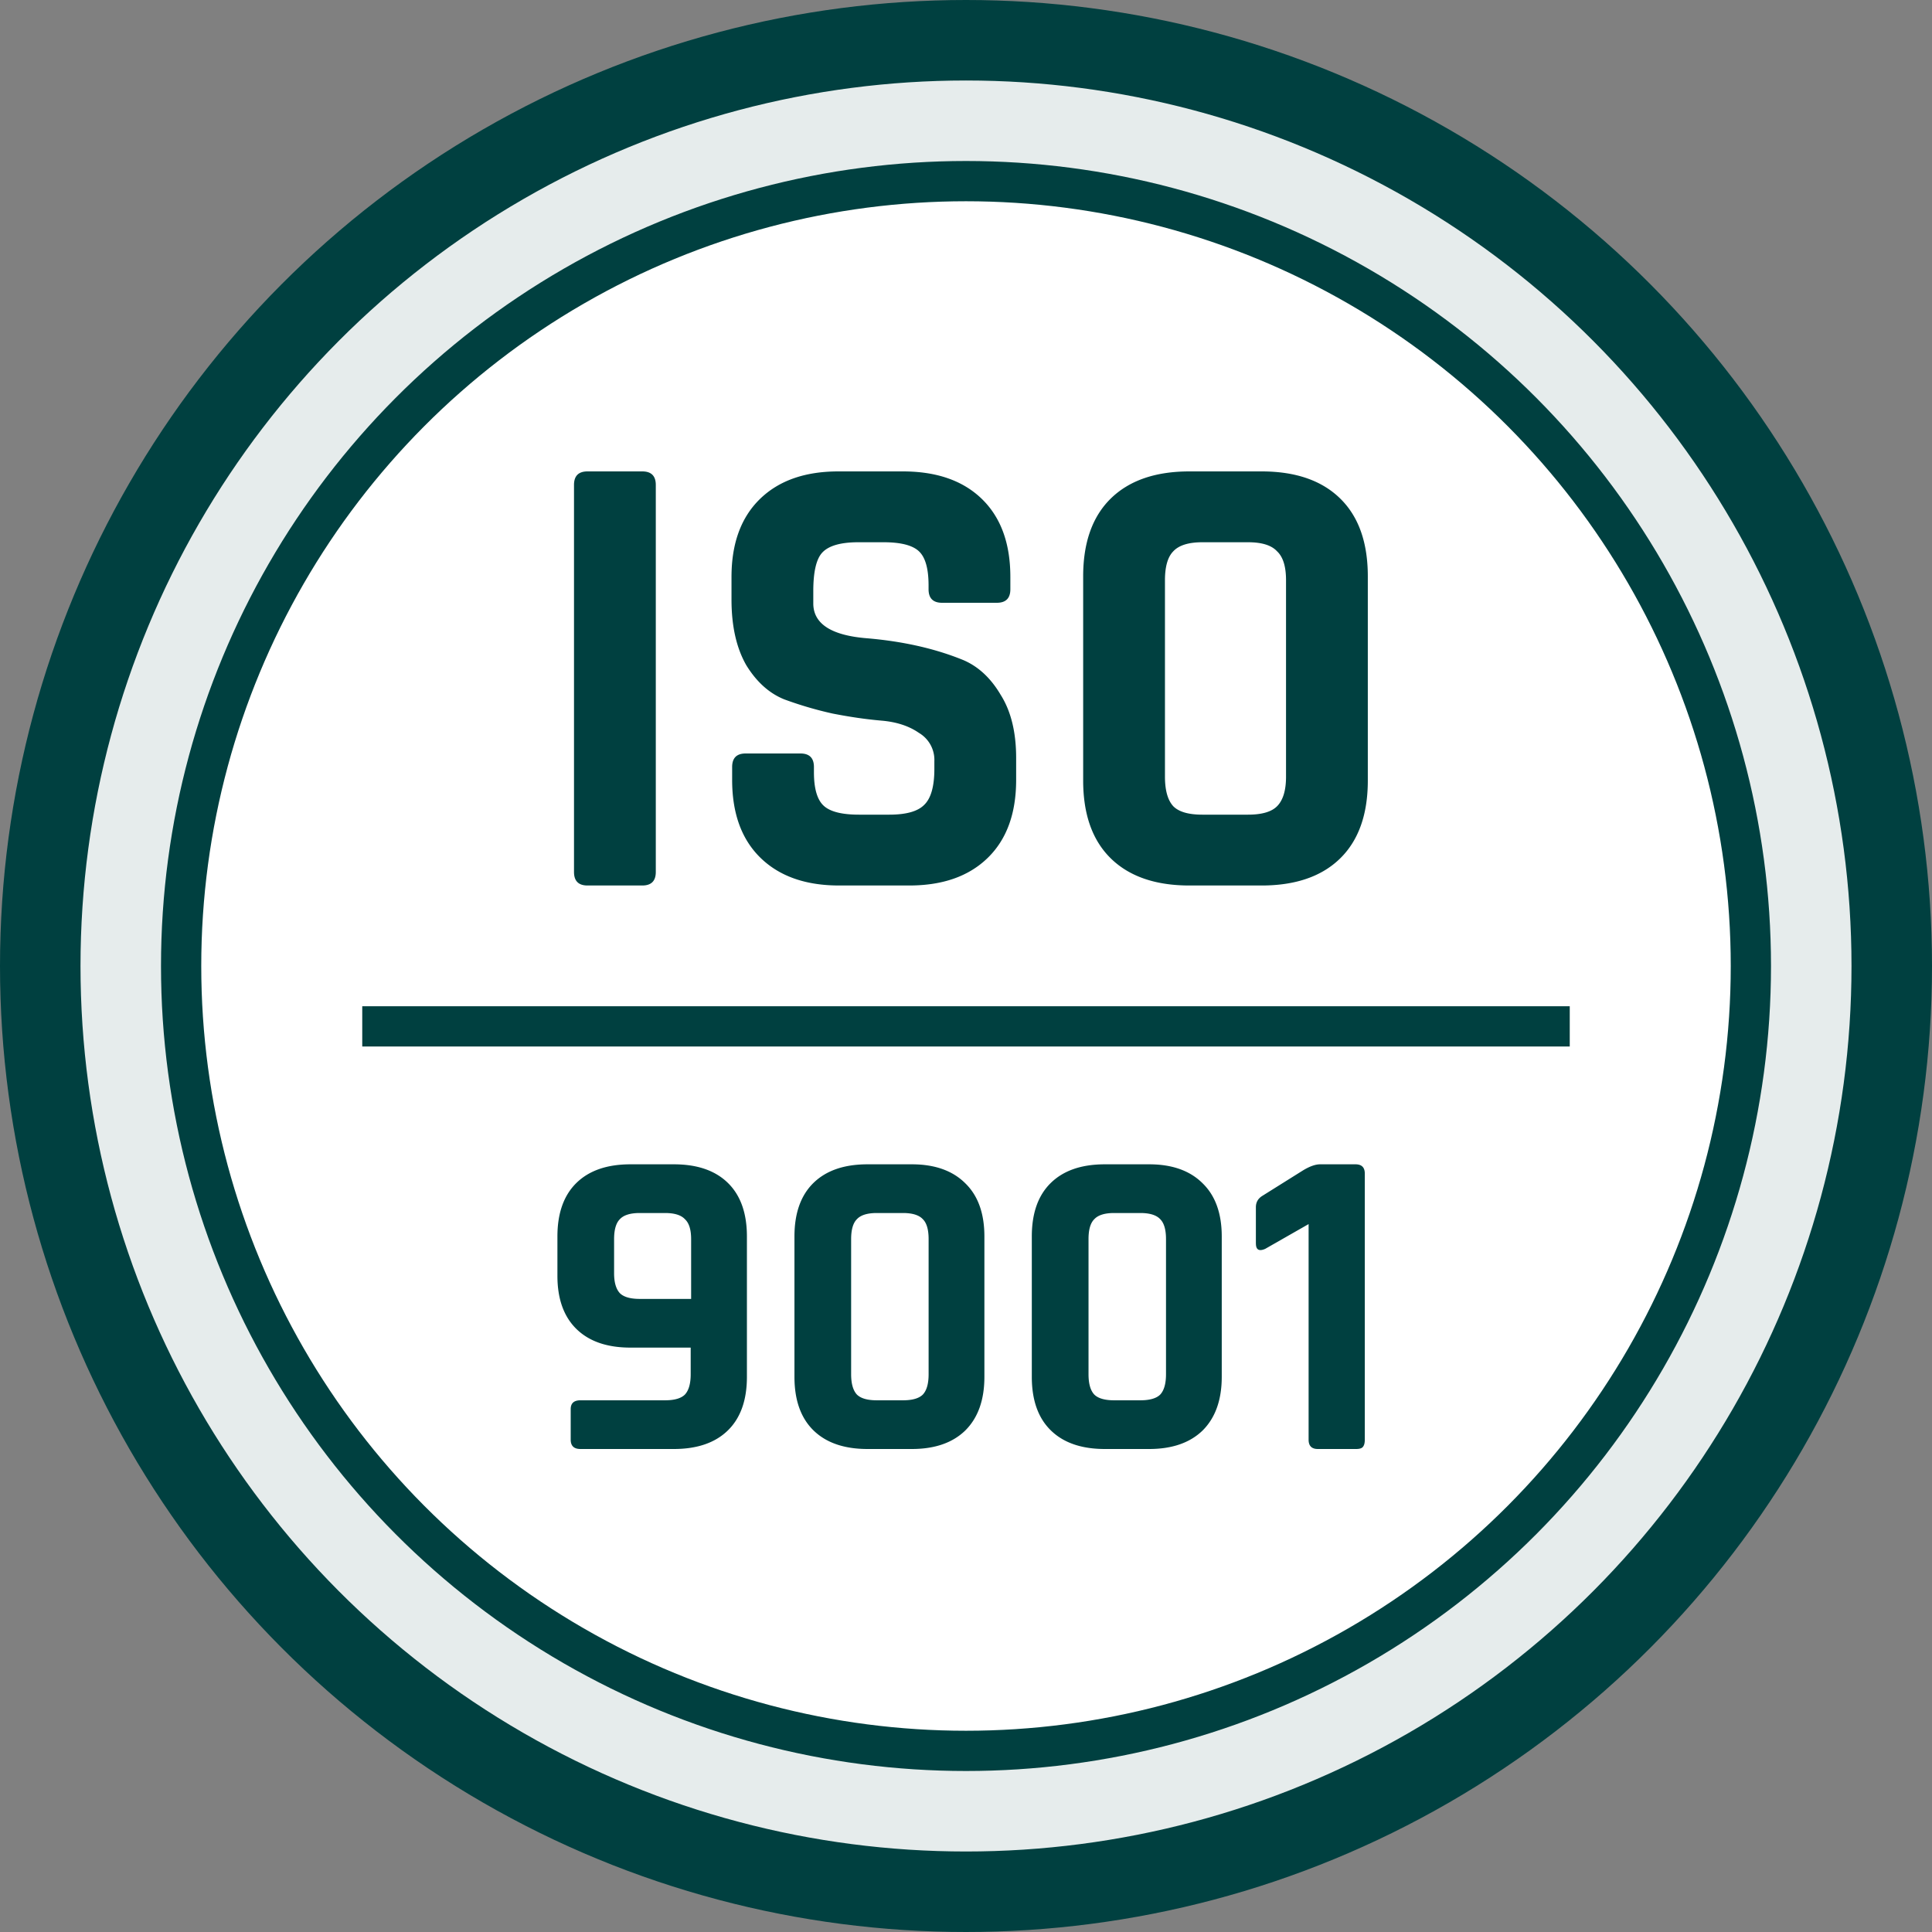 <svg width="48" height="48" viewBox="0 0 48 48" fill="none" xmlns="http://www.w3.org/2000/svg"><rect x="0" y="0" width="48" height="48" fill="#808080" stroke="none"/><circle cx="24" cy="24" r="23" fill="#E6ECEC" stroke="#004040" stroke-width="2"/><circle cx="24" cy="24" r="19.5" fill="#fff" stroke="#004040"/><path d="M16.293 12.048v9.616c0 .224-.112.336-.336.336h-1.36c-.224 0-.336-.112-.336-.336v-9.616c0-.224.112-.336.336-.336h1.36c.224 0 .336.112.336.336Zm1.897 7.328v-.32c0-.224.112-.336.336-.336h1.36c.224 0 .336.112.336.336v.128c0 .405.08.683.24.832.16.15.454.224.88.224h.752c.416 0 .704-.08.864-.24.17-.16.256-.459.256-.896v-.192a.78.78 0 0 0-.384-.704c-.245-.17-.554-.272-.928-.304-.373-.032-.778-.09-1.216-.176a9.314 9.314 0 0 1-1.2-.352c-.373-.15-.688-.432-.944-.848-.245-.427-.368-.97-.368-1.632v-.56c0-.832.235-1.477.704-1.936.47-.459 1.12-.688 1.952-.688h1.6c.843 0 1.499.23 1.968.688.47.459.704 1.104.704 1.936v.304c0 .224-.112.336-.336.336h-1.36c-.224 0-.336-.112-.336-.336v-.096c0-.416-.08-.699-.24-.848-.16-.15-.453-.224-.88-.224h-.624c-.437 0-.736.085-.896.256-.15.16-.224.48-.224.96v.304c0 .501.438.79 1.312.864.907.075 1.712.256 2.416.544.374.16.683.448.928.864.256.405.384.928.384 1.568v.544c0 .832-.234 1.477-.704 1.936-.47.459-1.12.688-1.952.688h-1.744c-.832 0-1.482-.23-1.952-.688-.47-.459-.704-1.104-.704-1.936Zm11.681.864h1.136c.342 0 .582-.07.72-.208.15-.15.224-.395.224-.736v-4.88c0-.341-.074-.581-.224-.72-.138-.15-.378-.224-.72-.224h-1.136c-.341 0-.581.075-.72.224-.138.139-.208.379-.208.72v4.88c0 .341.07.587.208.736.139.139.379.208.72.208ZM31.343 22h-1.792c-.842 0-1.493-.224-1.952-.672-.458-.448-.688-1.093-.688-1.936V14.32c0-.843.23-1.488.688-1.936.459-.448 1.11-.672 1.952-.672h1.792c.843 0 1.494.224 1.952.672.459.448.688 1.093.688 1.936v5.072c0 .843-.23 1.488-.688 1.936-.458.448-1.11.672-1.952.672ZM15.895 32.271h1.276v-1.485c0-.235-.051-.4-.154-.495-.095-.103-.26-.154-.495-.154h-.627c-.235 0-.4.051-.495.154-.095.095-.143.26-.143.495v.847c0 .227.048.392.143.495.095.095.26.143.495.143ZM16.742 36h-2.321c-.161 0-.242-.077-.242-.231v-.759c0-.147.08-.22.242-.22h2.101c.235 0 .4-.048.495-.143.095-.103.143-.271.143-.506v-.66h-1.496c-.58 0-1.027-.154-1.342-.462-.315-.308-.473-.748-.473-1.32v-.979c0-.58.158-1.023.473-1.331.315-.308.763-.462 1.342-.462h1.078c.58 0 1.027.154 1.342.462.315.308.473.752.473 1.331v3.487c0 .58-.158 1.023-.473 1.331-.315.308-.763.462-1.342.462Zm5.042-1.21h.65c.234 0 .399-.048.494-.143.096-.103.143-.271.143-.506v-3.355c0-.235-.047-.4-.143-.495-.095-.103-.26-.154-.495-.154h-.649c-.234 0-.4.051-.495.154-.095.095-.143.26-.143.495v3.355c0 .235.048.403.143.506.096.095.26.143.495.143Zm.87 1.21h-1.1c-.58 0-1.027-.154-1.343-.462-.315-.308-.473-.752-.473-1.331V30.72c0-.58.158-1.023.473-1.331.316-.308.763-.462 1.342-.462h1.1c.572 0 1.016.158 1.331.473.316.308.473.748.473 1.32v3.487c0 .572-.157 1.016-.473 1.331-.315.308-.759.462-1.33.462Zm5.028-1.21h.649c.234 0 .4-.048.495-.143.095-.103.143-.271.143-.506v-3.355c0-.235-.048-.4-.143-.495-.096-.103-.26-.154-.495-.154h-.65c-.234 0-.399.051-.494.154-.096.095-.143.26-.143.495v3.355c0 .235.047.403.143.506.095.095.26.143.495.143ZM28.55 36h-1.1c-.58 0-1.027-.154-1.342-.462-.316-.308-.473-.752-.473-1.331V30.72c0-.58.157-1.023.473-1.331.315-.308.762-.462 1.342-.462h1.1c.572 0 1.015.158 1.33.473.316.308.474.748.474 1.32v3.487c0 .572-.158 1.016-.473 1.331-.316.308-.76.462-1.331.462Zm2.652-5.104v-.902c0-.125.055-.22.165-.286l1.001-.627c.169-.103.312-.154.43-.154h.88c.153 0 .23.077.23.231v6.611c0 .088-.018.15-.055.187-.03.03-.084.044-.165.044h-.946c-.154 0-.23-.077-.23-.231v-5.357l-1.079.616c-.154.066-.23.022-.23-.132Z" fill="#004040"/><path stroke="#004040" d="M9 25.5h30"/></svg>